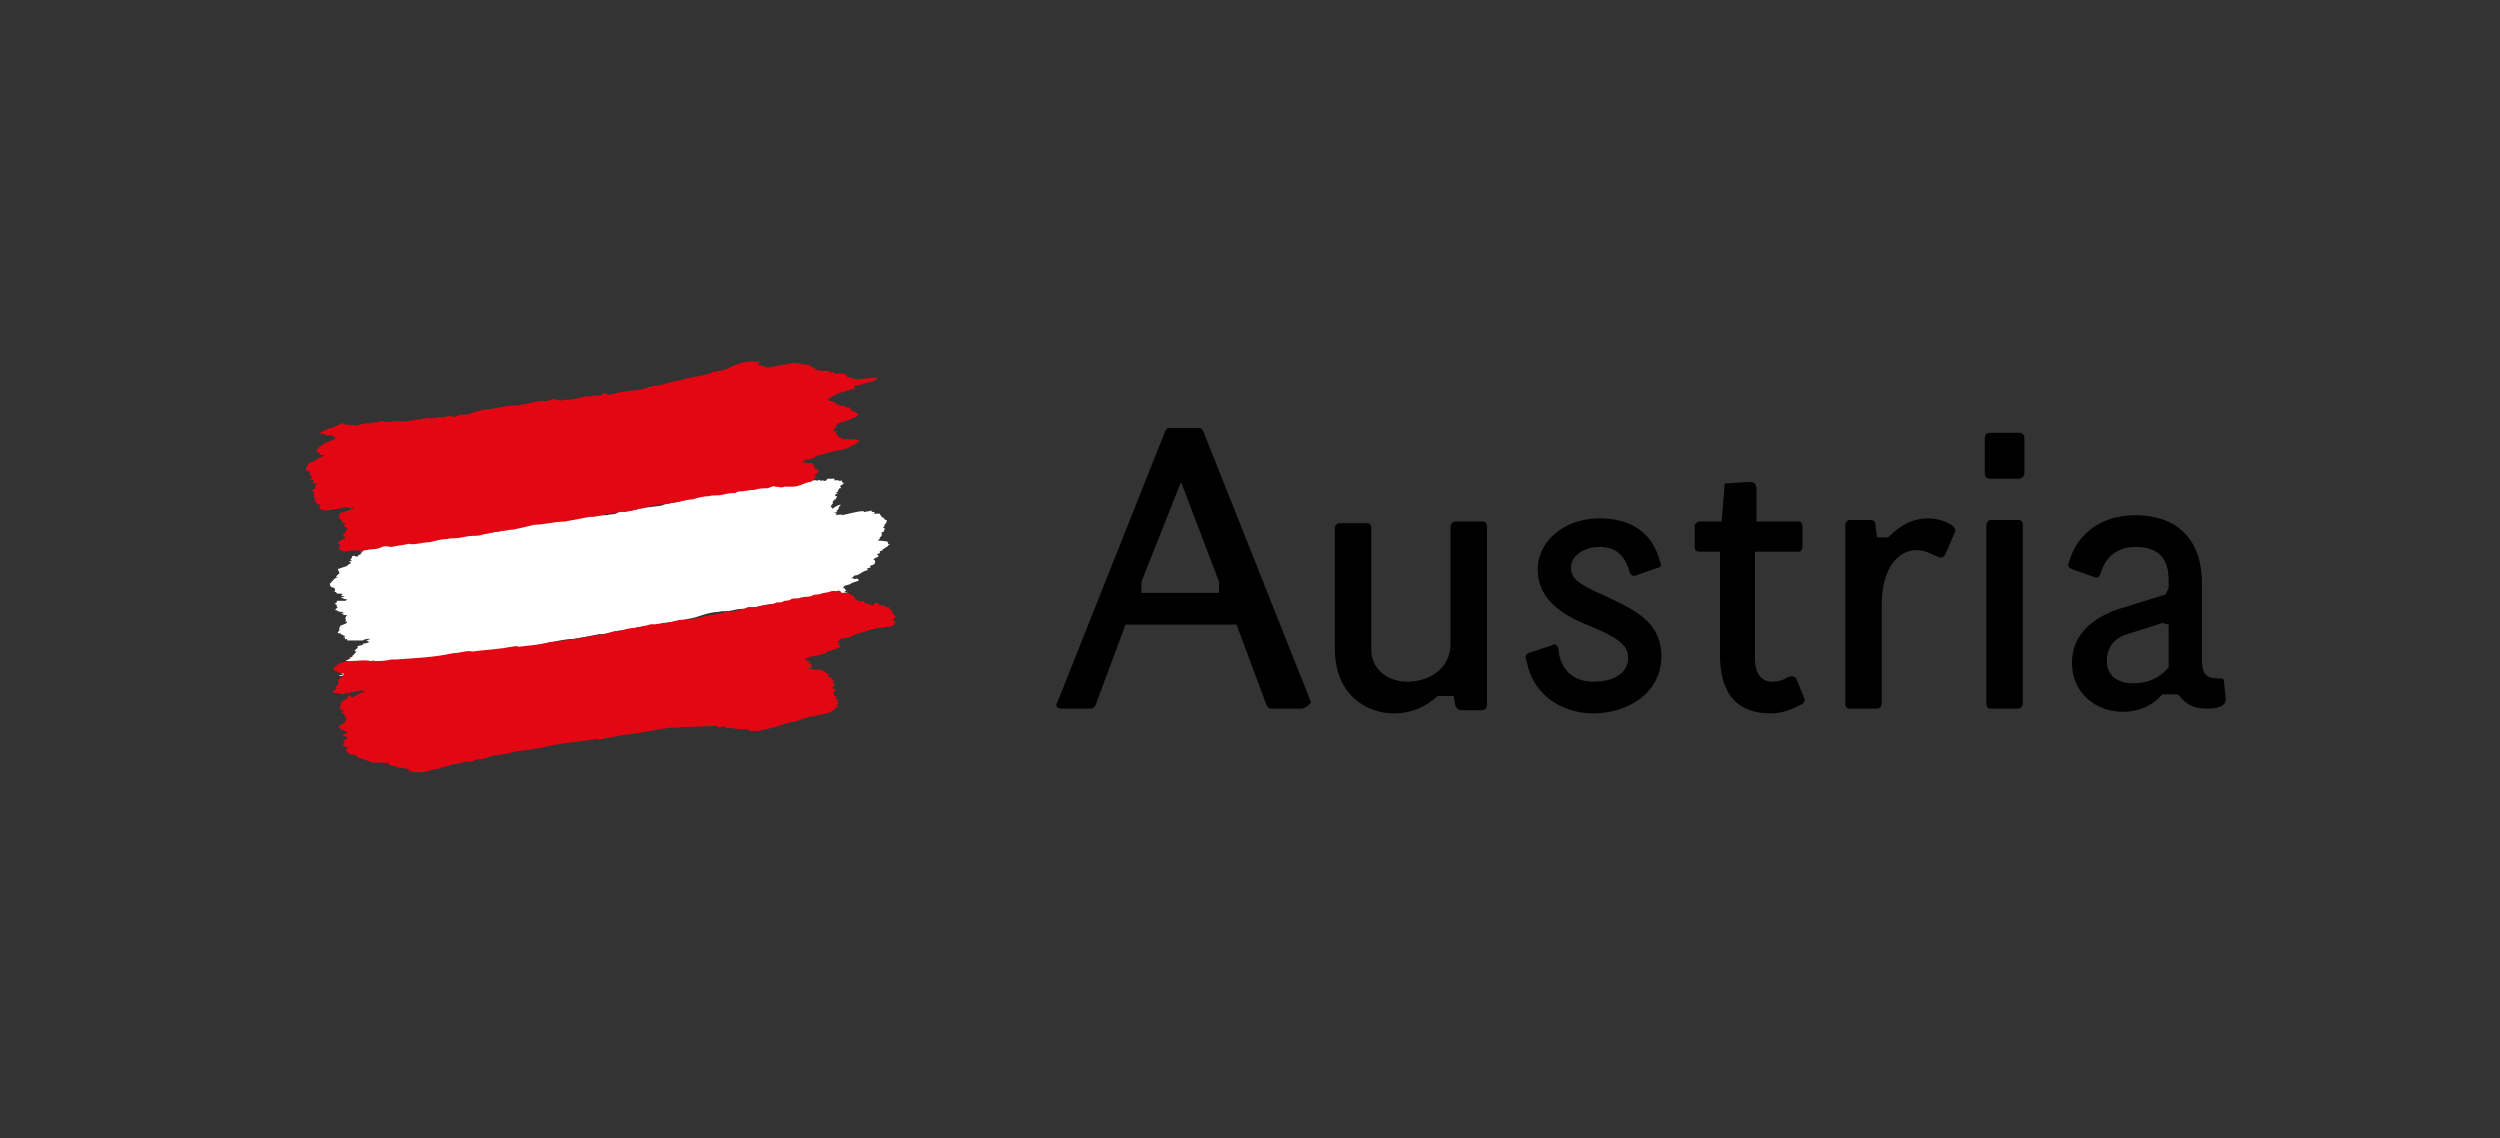 <?xml version="1.0" encoding="utf-8"?>
<!-- Generator: Adobe Illustrator 25.1.0, SVG Export Plug-In . SVG Version: 6.00 Build 0)  -->
<svg version="1.1" id="logo" xmlns="http://www.w3.org/2000/svg" xmlns:xlink="http://www.w3.org/1999/xlink" x="0px" y="0px"
	 viewBox="0 0 157.7 71.8" style="enable-background:new 0 0 157.7 71.8;" xml:space="preserve">
<rect x="0" y="0" width="157.7" height="71.8" fill="#333333" stroke="none"/>
<style type="text/css">
	.st0{fill:#FFFFFF;}
	.st1{fill:#E30613;}
</style>
<g>
	<g>
		<path class="st0" d="M53,31.9C53.1,31.9,53,31.9,53,31.9c-0.1,0.1-0.1,0.1-0.1,0.2l-0.1,0.1c-0.2,0.1,0.1,0,0,0.1
			c-0.5,0.1,0.2,0-0.1,0.2c0,0,0.5-0.1,0.4,0c0.1,0,1.5-0.4,1.4-0.2c0.5-0.1,0.1,0,0.5-0.1c-0.1,0.1,0.1,0.1,0.2,0.1l-0.1,0
			c0.2,0-0.1,0.1,0.1,0.1c0,0,0.2,0,0.3,0c0,0.1,0.1,0.1,0.1,0.2c0.1,0,0.1,0.1,0.2,0.1c-0.1,0.1,0.2,0.1,0.1,0.1c0.1,0,0,0.1,0,0.2
			c-0.2,0.1,0,0.1-0.2,0.3c-0.1,0,0.2,0,0.1,0.1c0,0-0.1,0.1,0,0.1c0,0-0.2,0.1-0.2,0.1c0,0,0.1,0.2-0.1,0.3c0,0,0,0.2-0.2,0.2
			c-0.1,0,0.7,0,0.7,0.1c0.1,0-0.1,0.2,0.1,0.1c0,0.1,0.1,0-0.1,0.1c0.2,0-0.5,0.3-0.3,0.3c0,0-0.3,0.1-0.2,0.1c0,0,0,0.1,0,0.1
			c-0.1,0-0.3,0.1-0.1,0.1c0,0.1,0,0.1,0,0.1c0.1,0-0.3,0.1-0.3,0.2c0.1,0,0.1,0.1,0.1,0.2c-0.1,0.2-0.2,0.1-0.3,0.2
			c-0.1,0.1,0.1,0,0,0.1c-0.5,0.1,0.1,0.1-0.3,0.2c-0.3,0.1-0.4,0.3-0.7,0.3c-0.1,0.1-0.1,0.1-0.2,0.2c0.3-0.1,0,0.1,0.3,0
			c0.3,0,0,0.1,0.2,0.1l0,0c0.1,0-0.6,0.2-0.5,0.2c0,0,0.1,0,0,0c-0.1,0.1-0.4,0.1-0.5,0.2c0.2-0.1-0.1,0.1,0,0.1
			c0.1,0,0.1,0,0.1,0.1l0,0l0.1,0l-0.1,0.1c0,0,0.2,0,0.1,0c-0.2,0-0.1,0.1-0.2,0.1c0,0,0.2-0.1,0.2,0l0.1-0.1c0,0,0,0,0,0
			c-0.2,0.1-0.1,0.1-0.2,0.2c-0.2,0.1-1.9,0.2-2.1,0.3C50.9,38,50.7,38,50.4,38c-0.1,0-0.2,0-0.3,0c-0.3,0.1-0.3,0-0.6,0
			c-0.1-0.1-0.4,0.1-0.5,0.1c-0.3,0-0.5,0-0.8,0.1c-0.3,0-0.7,0.2-0.9,0.1c-0.1,0-0.2,0-0.3,0.1c-0.2,0-0.4,0-0.8,0.1
			c-0.4,0.1-0.5,0-0.9,0.1c-0.3,0-0.7,0.1-1,0.2C44,38.9,43.7,39,43.6,39c-0.4,0.1-0.6,0.1-1,0.2c-0.5,0.1-1,0.1-1.6,0.3
			c0,0,0-0.1-0.1,0c-0.2,0.1-0.2,0-0.4,0.1c-0.2,0-0.6,0.1-0.8,0.1c-0.4,0.1-0.6,0-1.1,0.2c-0.2,0-0.4,0.1-0.6,0.1l-0.2,0l0,0
			c-0.5,0.1-1,0.2-1.6,0.3c-0.6,0-1.3,0.2-1.9,0.3c-0.4,0.1-0.8,0.2-1.3,0.3c-0.2,0-0.6,0.1-0.8,0.1c-0.2,0.1-0.3,0-0.5,0.1
			c-0.2,0-0.4,0.1-0.6,0.1c-0.2,0.1-0.5,0.1-0.7,0.1c-0.3,0-0.6,0.1-0.7,0.1c-0.4,0.1-0.5,0-0.9,0.1c-0.3,0-0.7,0.1-1.1,0.2
			c-0.4,0-1,0.2-1.3,0.2c-0.4,0.1-1.6,0.1-1.9,0.2c-0.2,0-1.2,0.1-1.6,0.2c-0.4,0.2-0.4,0.1-0.7,0.2c-0.2,0-0.5,0.1-0.5,0.1
			c-0.1,0-0.3,0.1-0.3,0c-0.2,0,0.3,0,0.3-0.1c-0.2,0.1-0.1-0.1-0.2-0.1c-0.2,0,0.1-0.1,0-0.1l0.1-0.1c-0.1,0,0.4,0,0.2,0.1
			c-0.1,0,0.3-0.1,0.2-0.1l-0.6,0.1c0.1,0,0.2-0.2,0.3-0.2c0.1,0,0.1-0.1,0.1-0.2c0.1-0.1,0.3-0.1,0.3-0.1c0,0,0,0,0-0.1
			c0,0-0.1,0-0.1,0s0,0,0,0c-0.1,0-0.2,0-0.2,0c0.1-0.1,0.5-0.2,0.2-0.2c0,0,0.4-0.1,0.2-0.1l0.3-0.3c-0.4,0,0.3-0.3,0-0.3
			c0,0,0.2-0.1,0.3-0.1c0.1,0,0.1-0.1,0.1-0.1c0.2,0,0.4-0.1,0.4-0.1l-0.2-0.1c0.1,0,0.2-0.1,0.3-0.1c0,0,0,0-0.1,0
			c-0.1,0-0.3,0-0.4,0.1c0,0-0.2,0-0.4,0c-0.2,0-0.1,0-0.3,0c-0.2,0-0.3,0-0.3,0c0-0.1,0,0,0-0.1c-0.3,0.1,0-0.1-0.2-0.1
			c-0.2,0,0.3-0.1,0-0.1c0,0-0.2-0.1-0.2-0.1c0-0.1-0.2,0-0.2-0.1c0.1-0.1,0.1-0.2,0.2-0.2c-0.3,0.1,0.1-0.3-0.1-0.2
			c0,0,0.5-0.2,0.5-0.2c-0.3,0.1,0.2-0.1-0.1-0.1c-0.1,0,0.1-0.1,0-0.1c0.1-0.1-0.1,0,0-0.1c0-0.1,0-0.1,0.1-0.2l-0.2,0l-0.1,0
			c0.2-0.1,0-0.1-0.1-0.1l0.2-0.1c-0.1,0-0.5,0-0.4-0.1c-0.2,0-0.2,0,0-0.2c-0.1,0,0-0.2-0.2-0.2c0,0,0.3-0.2,0.1-0.2c0,0,0,0,0.1,0
			c0,0,0,0,0,0c0.1,0,0.2,0,0.2,0c0,0,0.1,0,0.1,0s0.1,0,0.2,0c0,0,0.1-0.1,0.1-0.1l-0.1,0l-0.3-0.1c0,0,0.4-0.1,0.1-0.1l-0.1,0
			l0.1-0.1c0-0.1-0.3,0-0.4-0.1c0.1-0.1-0.1,0-0.1-0.1l0,0c0.1-0.1,0-0.1,0-0.1c0.2-0.1-0.4-0.2-0.2-0.2c-0.1,0-0.1-0.2-0.1-0.2
			c0.1,0,0.1-0.1,0.1-0.1c0.1-0.1,0.1,0,0.1-0.1c0.1-0.1,0.1-0.1,0.3-0.2c-0.3,0,0.2-0.2,0.1-0.3l-0.1-0.2l0.6-0.2
			c0.1-0.2,0.4-0.1,0.1-0.3l0.2,0l-0.1-0.1c0.1-0.1,0.1-0.1,0.1-0.2c0,0,0.2-0.1,0.2,0c0,0,0.1,0,0.1,0c0,0,0.1,0,0.1,0
			c0,0,0-0.1,0-0.1c0,0,0.1,0,0.1,0c0,0,0.1,0,0.1,0c-0.1,0-0.1-0.1,0-0.1c0.1-0.1-0.2-0.1,0-0.1c0.1,0.1-0.1-0.1,0.8-0.4
			c0.3-0.1,0.4,0,0.6-0.2c0.4-0.1,0.4,0.1,0.7,0c0,0,0.1,0,0,0l-0.1,0c0.2,0,1.5-0.4,1.5-0.3c0.1,0,0.1,0,0.2,0
			c0.5-0.1,0.9-0.1,1.3-0.2c0.1,0,0.3-0.1,0.3,0c0.3,0,0.5-0.1,0.8-0.1c0,0.1,0.7-0.2,0.6,0c0.1,0,0.3,0,0.4-0.1l0,0
			c0.3-0.1,0.5,0,0.8-0.1c0.1-0.1,0.2-0.1,0.2-0.1c0.4-0.2,0.7-0.2,1.1-0.2c0.6-0.1,1.3-0.3,1.7-0.2c0.2-0.1,0.3-0.1,0.4-0.1
			c0.4-0.1,0.8-0.2,1.1-0.2c0,0,0.1,0,0.2,0c0,0,0.1,0,0.1,0c0.1,0,0.2-0.1,0.3-0.1c0.4-0.1,0.4,0.2,0.8,0c0.2,0.1,0.9,0.1,1.4,0
			c0.1,0,0.2,0,0.3,0c0.3-0.1,0.5,0,0.7-0.2c0,0,0,0,0.1-0.1c0,0,0.2,0,0.2,0.1c0.2,0,0.6-0.1,0.6-0.1c0.6-0.2,1.2-0.2,1.8-0.3
			c0.1,0,0.2-0.1,0.3-0.1c0.5-0.1,0.8-0.1,1.3-0.3c0.2,0,0.4-0.2,0.6-0.1c0.5-0.2,1.1-0.3,1.6-0.4l0,0c0.1,0,0.2,0,0.3-0.1
			c0,0,0,0,0,0c0.3-0.1,0.6-0.1,0.9-0.3c0.4-0.2,1-0.5,1.6-0.6c0,0,0.1,0,0.2,0c0,0.1,0.4-0.1,0.3,0.1l-0.1,0.1
			c0.1,0.1,0.3,0,0.3,0.1c0.1,0,0.3,0,0.2,0.1c0.2,0,0.5-0.1,0.7-0.1c0.1-0.1,0.6,0,0.7-0.1c0.3,0,0,0.1,0.2,0.1
			c0.3-0.1,0.1,0.1,0.3,0.1c0.1,0,0.1-0.1,0.2-0.1c0,0,0,0,0.1,0c0,0,0.2,0,0.1,0c0,0.1,0.2-0.1,0.2,0c0.2,0-0.1,0.1,0.2,0
			c0.2,0.1,0.2,0,0.3-0.1c0,0,0.1,0,0.1,0c0,0,0.1,0,0.1,0c0,0,0,0,0.1,0c0,0,0.1,0,0.1,0c0.1,0,0,0.1,0,0.1c0,0,0.1,0,0.2,0
			c0,0,0,0,0,0c0,0,0.1,0,0.1,0c0,0,0,0.1,0.1,0c0,0-0.1,0.1,0.1,0c0,0,0,0.1,0,0.1c0,0,0.2,0.1,0.1,0.1c0,0-0.1,0.1-0.1,0.1
			c0,0-0.1,0-0.1,0.1c0,0,0.1,0.1,0,0.1c-0.1,0-0.1,0.1-0.1,0.1l-0.1,0.1l0.1,0l-0.2,0.1l0.1,0l0.1,0c-0.1,0-0.4,0.2-0.1,0.2l0,0
			c0,0-0.1,0.2-0.1,0.2c-0.1,0-0.2,0.2-0.2,0.2c0.2,0-0.3,0.3,0,0.3l-0.1,0c0.1,0,0.1,0.1,0.1,0.1C52.9,31.8,53.1,31.8,53,31.9"/>
		<path class="st1" d="M56.5,39.2L56.5,39.2c-0.1,0.1,0,0.1-0.1,0.2c-0.2,0.2-0.5,0.1-0.9,0.2c-0.2,0-0.3,0.1-0.6,0.1
			c0,0.1-0.4,0.1-0.5,0.2c-0.2,0-0.4,0.1-0.6,0.2c-0.3,0.2-0.7,0.1-0.9,0.3l0.1,0l-0.2,0.1c0.1,0,0.1,0.1,0.2,0.1
			c-0.1,0-0.1,0.1-0.2,0.1c0.2,0,0.2,0,0.2,0.1c-0.1,0.1-0.5,0.2-0.8,0.3c-0.1,0-0.1,0.1-0.1,0.1c-0.2,0-0.2,0.1-0.4,0.1
			c-0.3,0.1-0.8,0.1-0.9,0.3c0,0,0,0.1,0.1,0l0,0c0.2,0-0.2,0.1,0,0.1c0.1,0,0.4,0,0.1,0.1c0,0,0.1,0,0,0.1c0.2-0.1,0.2,0,0.2,0
			c0,0.1,0,0.1,0,0.2c-0.1,0.1-0.2,0-0.2,0.1l0.1,0l0,0c0.3,0,0.3,0.1,0.6,0c-0.2,0.1,0.1,0,0.2,0.1c0,0.1,0.2,0,0.1,0.1
			c0.2,0,0.1,0.1,0.2,0.1c0.3,0-0.1,0.1,0,0.1c0,0,0,0.1,0.1,0.1l0.1,0l0,0l0.1,0c-0.1,0-0.1,0.1-0.1,0.1c0,0,0,0,0,0
			c0,0,0.2,0,0.1,0.1c0.2,0,0,0.1,0.1,0.1l-0.1,0.1l0.3,0c-0.4,0.1,0,0.1-0.2,0.2c-0.1,0-0.1,0-0.1,0.1c0,0,0.1,0,0,0l0,0
			c0.1,0,0,0.1,0.2,0c-0.3,0.1,0.3,0.1-0.1,0.2c-0.1,0,0,0,0,0.1c0.1,0,0.1,0,0,0l0,0c0,0.1-0.1,0.2,0.1,0.2c0.1,0,0.1,0,0,0.1
			c-0.2,0.1,0.2,0,0,0.1c0,0,0.2,0,0.2,0c-0.1,0.1-0.1,0.1-0.1,0.2c0.4,0-0.3,0.2,0.1,0.2c0,0-0.2,0.1-0.2,0.1c0.1,0,0.3-0.1,0.2,0
			c-0.1,0-0.2,0.1-0.3,0.1c0.2,0-0.1,0.1,0,0.1c-0.3,0.1-0.2,0.2-0.5,0.2c-0.3,0.1-0.6,0.1-0.8,0.2c-0.1,0-0.2,0-0.2,0
			c-0.3,0.1-0.6,0.2-0.9,0.3c-0.3,0-0.8,0.2-1.1,0.3c-0.2,0-0.2,0.1-0.4,0.1c-0.3,0.1-0.5,0.1-0.8,0.2l-0.5,0v0
			c-0.1,0-0.2,0-0.2-0.1c-0.2,0-0.3,0-0.4,0l0,0c-0.3,0-0.6-0.1-1-0.1c0,0-0.1,0-0.1-0.1c-0.5,0.2-0.4-0.1-0.8,0c-0.1,0-0.2,0-0.3,0
			c-0.1,0-0.4,0.1-0.5,0c-0.5,0.1-0.7,0-1.4,0.1c-0.1,0-0.4,0-0.5,0c-0.4,0.1-0.7,0.1-1.1,0.2c0,0,0,0-0.1,0
			c-0.4,0.1-0.6,0.1-1.1,0.2c-0.3,0-0.9,0.1-1.3,0.2c-0.2,0-0.8,0.2-1,0.1c-1,0.2-1.7,0.2-2.7,0.4c-0.8,0.2-1.6,0.3-2.4,0.4
			c-0.3,0.1-0.7,0.2-1,0.2c-0.2,0.1-0.3,0-0.5,0.1c-0.3,0.1-0.6,0.2-0.9,0.2c-0.1,0-0.1,0-0.2,0.1c-0.1,0-0.3,0.1-0.4,0
			c-0.3,0.1-0.7,0.2-0.9,0.2c-0.3,0.1-0.7,0.2-1,0.3c-0.4,0-0.9,0.3-1.2,0.2c-0.1,0-0.6,0-0.5-0.1c-0.3,0,0-0.1-0.1-0.1
			c-0.3,0-0.4-0.1-0.8-0.1c0-0.1-0.2-0.1-0.2-0.1c-0.2,0-0.2-0.1-0.3-0.1c0.2-0.2-0.3,0-0.3-0.1l0.1,0c-0.1,0-0.4,0-0.6,0
			c0,0,0,0,0,0c-0.1,0-0.4,0-0.4-0.1c-0.2,0-0.2-0.1-0.4-0.1c0,0-0.1-0.1-0.3-0.1c-0.1-0.1-0.1-0.2-0.4-0.2c-0.2,0-0.3-0.2-0.4-0.3
			l0,0c0.1-0.1,0.1-0.1,0.2-0.2l-0.2,0l0,0l-0.1,0c0,0,0.1,0,0-0.1c-0.1,0-0.1,0-0.1,0c0.1-0.1-0.1,0,0.1-0.1
			c-0.2,0,0.2-0.1,0.1-0.1c-0.2,0-0.1,0-0.1-0.1c0.3-0.1,0.1-0.2,0.2-0.2c0.1-0.1-0.2,0-0.3-0.1l0.3-0.2c0-0.1-0.2-0.1-0.4-0.2l0,0
			c-0.1,0,0-0.1-0.1-0.1l0.1,0c-0.1,0-0.2,0-0.1-0.1c0.1-0.1,0.3-0.1,0.3-0.2c0.2-0.1,0-0.1,0.1-0.1c-0.1,0,0.2-0.2,0-0.1l0.1-0.1
			l-0.1,0c0.2-0.1-0.2,0,0-0.1c-0.2,0,0.2-0.1-0.1-0.1c0.1-0.1-0.2,0,0-0.1c-0.4,0,0.2-0.2-0.1-0.2c0.1-0.1-0.2,0-0.2,0l0,0
			c0.1,0,0.1-0.1,0.1-0.1c0,0,0-0.1-0.1,0l0-0.1c0.1,0,0.1,0,0.1-0.1c0,0-0.1,0-0.1,0c0.2-0.1,0-0.1,0.2-0.2
			c-0.2-0.1,0.5-0.2,0.3-0.3c0.1-0.1,0.1-0.2,0-0.2l0,0c0.2-0.2-0.5-0.1-0.4-0.3c-0.2,0,0.2-0.1-0.1-0.1L22.2,44l0.8-0.4
			c0-0.1-0.4,0-0.5,0c-0.5,0.1-1,0.3-1.2,0.1c-0.2,0-0.2,0-0.3,0l0-0.1c0,0,0,0,0,0c0.1-0.1,0.3-0.1,0.2-0.2l-0.1,0
			c0.2-0.1,0.1-0.2,0.3-0.3l-0.1,0c0.2-0.1,0-0.1,0-0.2c0.2-0.1,0.2-0.2,0.4-0.3l-0.1,0l0.1,0l-0.1,0c0,0,0.1,0,0.1-0.1
			c-0.2,0,0-0.1-0.3,0l0.1-0.1c0,0,0,0,0,0l0.1,0c-0.1,0-0.2,0-0.1,0c-0.4,0.1-0.1-0.1-0.4-0.1c0-0.1-0.2-0.1,0-0.2
			c-0.1,0,0.2-0.1,0.2-0.2c0.2-0.1,0.5-0.2,0.8-0.2c0.4,0,0.9-0.1,1.3,0c0.1,0,0.3-0.1,0.2,0c0.3,0,0.7,0,1.1-0.1c0.1,0,0.1,0,0.3,0
			c1.2-0.1,2.2-0.1,3.6-0.4c0.4,0,0.9-0.2,1.2-0.1c0.7-0.1,1.1-0.1,1.8-0.2c0.2,0,0.5-0.1,0.7-0.1c0,0,0.3-0.1,0.4,0
			c0.7-0.1,1.3-0.1,2-0.3c1.1-0.1,2.2-0.3,3.4-0.5c0.1,0,0.3-0.1,0.4-0.1c0.2-0.1,0.5-0.1,0.6-0.1c0.3-0.1,0.7-0.2,1-0.2
			c0.1-0.1,0.2,0,0.4-0.1c0.3,0,0.6-0.2,0.8-0.1c0.2-0.1,0.3,0,0.5-0.1c0.3,0,0.7-0.1,1.1-0.2c0.1,0,0.2,0,0.3,0
			c0.5,0,1.1-0.2,1.6-0.3c0.2,0,0.4-0.1,0.7-0.1l0.2-0.1c0.1,0,0.3,0,0.4,0l0.5-0.1c0.2-0.1,0.5-0.1,0.7-0.2c0.1,0,0.2,0,0.3,0
			c0.2,0,0.4-0.1,0.5-0.1c0.3-0.1,0.5,0,0.9-0.2c0.1,0,0.2,0,0.3,0c0.1,0,0.1-0.1,0.2-0.1c0,0,0.3,0,0.4-0.1c0.2-0.1,0.4,0,0.6-0.1
			c0.4-0.1,0.3,0,0.7-0.1c0.1-0.1,0.3-0.1,0.4-0.1c0.1,0,0.3-0.1,0.4-0.1c0.2,0,0.6-0.2,0.7-0.1c0.3-0.1,0.3,0,0.4,0.1
			c0.1,0,0.2,0,0.4,0c0.1,0,0.1,0.1,0.2,0.1c-0.1,0.1,0.1,0,0.1,0.1l0.1,0c-0.1,0,0,0.1,0,0.1l0,0c-0.1,0.1,0.2,0,0.2,0l-0.2,0.1
			c0.2,0,0.1,0.1,0.3,0.1l-0.1,0c0,0,0.1,0,0.1,0l0,0c-0.1,0.1,0.4-0.1,0.3,0.1l0.1,0c-0.2,0.1,0.1,0,0.1,0.1c0.2,0,0.2,0.1,0.4,0.1
			C55,38,55.5,38,55.4,38.1c0,0,0.2,0,0,0.1l0.3,0l-0.1,0c0,0,0.1,0,0.1,0l0.1,0c0,0.1,0.1,0.1,0.2,0.1l0.1,0c0.1,0-0.2,0.1,0.1,0.1
			c-0.2,0.1,0.1,0,0,0.1l0,0l0,0l0,0c0.3,0-0.3,0.2,0.1,0.1c0.1,0.1,0,0.2,0.1,0.2c-0.1,0.1,0.3,0,0.1,0.1c0,0-0.2,0.1,0,0.1
			c-0.4,0.1,0,0.1-0.2,0.2C56.4,39.1,56.4,39.2,56.5,39.2C56.5,39.2,56.5,39.2,56.5,39.2"/>
		<path class="st1" d="M55.3,23.9c0.1,0-0.2,0.1-0.3,0.2c-0.3,0-0.5,0.1-0.8,0.2c-0.1,0-0.3,0-0.3,0.1l0,0.1
			c-0.2,0.1-0.4,0.1-0.6,0.2c-0.5,0.1-0.8,0.3-1.1,0.5c0,0,0.1,0,0.1,0.1c0.1,0,0.4,0,0.2,0.1c0.5-0.1,0,0.2,0.4,0.1
			c-0.1,0.1,0.3,0.1,0.4,0.1l-0.1,0c0.2,0,0,0.1,0.3,0.1c0,0,0.1,0,0.1,0c0,0.1,0.1,0.1,0.1,0.2c0.1,0,0.2,0.1,0.3,0.1
			c-0.1,0.1,0.2,0,0.1,0.1c0.1,0,0,0.1-0.1,0.2c-0.2,0.1-0.5,0.2-0.8,0.3c-0.1,0-0.2,0.1-0.3,0.1c0,0-0.2,0.1-0.1,0.2
			c0,0-0.1,0-0.1,0c0,0.1,0,0.1-0.1,0.2c-0.1,0,0,0.1,0,0.1c0.1,0,0.1,0,0.2,0c0,0.1,0.1,0-0.1,0.1c0.2,0-0.1,0.1,0.1,0.1
			c0,0,0,0.1,0.1,0.1c0,0.1,0,0.1,0.2,0.1c0,0.1,0.1,0.1,0.1,0.1c0.2,0,0.4,0,0.5,0c0.1,0,0.4,0,0.5,0.1c-0.1,0.2-0.5,0.3-0.8,0.5
			c-0.1,0-0.4,0.1-0.5,0.1c-0.5,0.1-0.8,0.2-1.2,0.3c-0.3,0.1-0.5,0.3-0.9,0.3c-0.1,0.1-0.1,0.1-0.2,0.2c0.3-0.1,0.2,0.1,0.5,0
			c0.3,0,0,0.1,0.2,0.1l0,0c0.1,0,0,0.1,0.1,0.1c0,0,0.1,0,0,0c-0.2,0.1,0,0-0.1,0.1c0.2-0.1,0,0.1,0.2,0.1c0.1,0,0.1,0,0.1,0.1l0,0
			l0.1,0L51.4,30c0,0,0.2,0,0.1,0c-0.2,0-0.1,0.1-0.2,0.1c0,0,0.2-0.1,0.2,0l0,0c0,0,0,0,0,0c-0.2,0.1-0.1,0.1-0.2,0.2
			c-0.2,0.1-0.6,0.2-0.8,0.3c-0.3,0.1-0.4,0.1-0.7,0.1c-0.1,0-0.2,0-0.3,0c-0.3,0.1-0.3,0-0.6,0c-0.1-0.1-0.4,0.1-0.5,0.1
			c-0.3,0-0.5,0-0.8,0.1c-0.3,0-0.7,0.1-0.9,0.1c-0.1,0-0.2,0-0.3,0.1c-0.2,0-0.4,0-0.8,0.1c-0.4,0.1-0.5,0-0.9,0.1
			c-0.3,0-0.7,0.1-1,0.2c-0.3,0-0.5,0.1-0.7,0.1c-0.4,0.1-0.6,0.1-1,0.2c-0.5,0-1,0.1-1.6,0.3c0,0,0-0.1-0.1,0
			c-0.2,0.1-0.2,0-0.4,0.1c-0.2,0-0.6,0.1-0.8,0.1c-0.4,0.1-0.6,0-1.1,0.2c-0.2,0-0.4,0.1-0.6,0.1l-0.2,0l0,0
			c-0.5,0.1-1,0.2-1.6,0.3c-0.6,0-1.3,0.2-1.9,0.2c-0.4,0.1-0.8,0.2-1.3,0.3c-0.2,0-0.6,0.1-0.8,0.1c-0.2,0.1-0.3,0-0.5,0.1
			c-0.2,0-0.4,0.1-0.6,0.1c-0.2,0.1-0.5,0.1-0.7,0.1c-0.3,0-0.6,0.1-0.7,0.1c-0.4,0.1-0.5,0-0.9,0.1c-0.3,0-0.7,0.1-1.1,0.2
			c-0.4,0-1,0.2-1.3,0.1c-0.4,0.1-0.7,0.1-1.1,0.2c-0.2,0-0.3-0.1-0.6,0c-0.4,0.2-0.6,0.1-1,0.2c-0.2,0-0.5,0.1-0.5,0
			c-0.1,0-0.3,0.1-0.3,0c-0.2,0-0.6,0.2-0.7,0c-0.2,0.1-0.1-0.1-0.2-0.1c-0.2,0,0.1-0.1,0-0.1l0.1-0.1c-0.1,0,0-0.1-0.1,0
			c-0.1,0,0.1,0,0-0.1l-0.1,0c0.1,0,0,0,0,0c0-0.1,0.2-0.2,0.2-0.2c0.1-0.1,0.3-0.1,0.3-0.2c0-0.1-0.3,0-0.1-0.2
			c-0.2,0,0.3-0.2,0.1-0.2c0.1-0.1,0.2-0.2-0.1-0.3c0,0,0.1-0.1,0-0.1l0.1-0.1c-0.4,0-0.1-0.2-0.4-0.3c0,0-0.1-0.1,0.1-0.2l-0.2,0
			c0.1,0,0.2-0.1,0.1-0.1c0.2-0.1,0.6-0.2,0.6-0.2c0-0.1,0.4-0.1,0.3-0.2c-0.3,0.1-0.3,0-0.5,0c-0.4,0.1-0.7,0.1-1.2,0.2
			c-0.3,0-0.4-0.1-0.5-0.2c0.1-0.1,0.1-0.1,0.1-0.2c-0.3,0.1-0.1-0.1-0.3-0.1c0,0,0.1-0.1,0.1-0.1c-0.4,0.1,0.1-0.2-0.2-0.2
			c-0.1,0,0.1-0.1,0-0.1c0.1-0.1-0.1-0.1,0-0.2c0-0.1-0.1-0.1-0.1-0.2l0.2-0.1l-0.1,0c0.2-0.1,0-0.1,0-0.1l0.2-0.1
			c-0.1,0-0.1,0,0-0.1c-0.2,0-0.4,0-0.2-0.1c-0.1,0,0.1-0.2-0.2-0.1c-0.2,0,0.3-0.2,0-0.2c0.1-0.1,0.1-0.1,0-0.1c0,0,0,0,0,0l0,0
			l-0.1,0l0.1-0.1l-0.1,0l0.1-0.1c-0.2,0,0-0.1-0.2-0.1l0,0l-0.1,0c0-0.1,0.1-0.1,0-0.2c0.1-0.1,0-0.1,0.2-0.1l-0.1,0
			c0.1-0.1,0-0.1,0-0.1c0.2-0.1,0.3-0.2,0.6-0.3c-0.1-0.1,0.3-0.1,0.3-0.2c0.1,0,0.2-0.1,0.1-0.1c-0.1,0-0.2,0-0.2,0
			c0.1-0.1-0.2-0.1-0.1-0.2c-0.3,0,0-0.2,0-0.3l0.2-0.1l0,0c0.1-0.2,1.1-0.4,0.8-0.5l0,0l0,0c0.1-0.1-0.1,0-0.1-0.1
			c-0.1,0-0.1-0.1-0.3,0c0,0-0.1,0-0.1,0c0.1-0.1-0.1-0.1-0.2-0.1c0,0,0-0.1-0.2,0c0,0,0,0,0,0c0,0,0,0,0.1,0
			c-0.1,0-0.1-0.1-0.1-0.1c0.2-0.1,0.4-0.2,0.6-0.3c0.1,0.1,0.4-0.2,0.6-0.2c0,0,0.1-0.1,0.2-0.1c0.1,0,0.1,0.1,0.2,0.1
			c0.3-0.1,0.1,0.1,0.4,0c0.2,0,0.2,0.1,0.5,0c0.2-0.1,0.4-0.1,0.6-0.1c0.3-0.1,0.4,0,0.6-0.1c0.4-0.1,0.3,0.1,0.7,0c0,0,0.1,0,0,0
			l0,0c0.2,0,0.6-0.1,0.7,0c0.1,0,0.1,0,0.2,0c0.5-0.1,0.9-0.1,1.3-0.2c0.1,0,0.3-0.1,0.3,0c0.3,0,0.5-0.1,0.8-0.1
			c0,0.1,0.7-0.2,0.6,0c0.1,0,0.3,0,0.4-0.1l0,0c0.3-0.1,0.5,0,0.8-0.1c0.1-0.1,0.2-0.1,0.2-0.1c0.4-0.1,0.7-0.2,1.1-0.2
			c0.6-0.1,1.3-0.3,1.7-0.2c0.2-0.1,0.3-0.1,0.4-0.1c0.4-0.1,0.8-0.2,1.1-0.2c0,0,0.1,0,0.2,0c0,0,0.1,0,0.1,0
			c0.1,0,0.2-0.1,0.3-0.1c0.4-0.1,0.4,0.2,0.8,0c0.2,0.1,0.9-0.1,1.4-0.2c0.1,0,0.2,0,0.3,0c0.3-0.1,0.5,0,0.7-0.1
			c0,0,0-0.1,0.1-0.1c0,0,0.2,0,0.2,0.1c0.2,0,0.6-0.1,0.6-0.1c0.6-0.2,1.2-0.1,1.8-0.3c0.1,0,0.2-0.1,0.3-0.1
			c0.5-0.1,0.8-0.1,1.3-0.3c0.2,0,0.4-0.1,0.6-0.1c0.5-0.2,1.1-0.2,1.7-0.4l0,0c0.1,0,0.2,0,0.3-0.1c0,0,0,0,0,0
			c0.3-0.1,0.6-0.1,0.9-0.2c0.4-0.2,1-0.5,1.6-0.5c0,0,0.1,0,0.2,0c0,0.1,0.4-0.1,0.3,0.1l-0.1,0.1c0.1,0.1,0.3,0,0.3,0.1
			c0.1,0,0.2,0,0.2,0.1c0.2,0,0.5-0.1,0.7-0.1c0.1-0.1,0.3,0,0.4-0.1c0.3,0,0.5-0.1,0.6-0.1c0.3-0.1,0,0.1,0.3,0
			c0.1,0,0.3,0.1,0.5,0.1c-0.1,0,0.1,0,0.2,0c0,0,0.1,0.1,0.1,0.1c0.3,0,0,0.2,0.3,0.1c-0.2,0.1,0.2,0,0,0.1
			c0.2,0.1,0.5,0.1,0.9,0.1c-0.1,0.1,0.1,0,0,0.1c0.1,0,0.4-0.1,0.3,0.1c0.3-0.1,0.6,0,0.7,0l-0.1,0l0.2,0l-0.1,0.1l0.1,0l-0.1,0
			c0.3-0.1,0,0.1,0.2,0.1l0,0c0.1,0,0,0.1,0.1,0c0.1,0,0.2,0,0.1,0.1c0.3-0.1,0.2,0.1,0.6,0l-0.1,0c0.1,0,0.2,0,0.2,0
			C55.3,23.8,55.4,23.8,55.3,23.9"/>
	</g>
	<g>
		<path d="M82.1,44.7h-1.9c-0.2,0-0.2-0.1-0.3-0.2l-1.9-5.1h-7l-1.9,5.1c-0.1,0.1-0.1,0.2-0.3,0.2h-1.9c-0.1,0-0.4-0.1-0.2-0.4
			l6.8-17.1c0.1-0.2,0.2-0.2,0.3-0.2h1.8c0.1,0,0.2,0,0.3,0.2l6.8,17.1C82.5,44.6,82.2,44.7,82.1,44.7z M72,36.7l0,0.7h4.9v-0.7
			l-2.4-6.3L72,36.7z"/>
		<path d="M88.8,43c1.2,0,2.7-0.7,2.7-2.4v-7.4c0-0.1,0.1-0.3,0.3-0.3h1.7c0.2,0,0.3,0.1,0.3,0.3v11.3c0,0.1-0.1,0.3-0.3,0.3h-1.3
			c-0.2,0-0.3-0.1-0.4-0.3l-0.1-0.6h-1c-0.7,0.6-1.5,1.1-2.8,1.1c-1.5,0-3.7-1-3.7-4.1v-7.6c0-0.1,0.1-0.3,0.3-0.3h1.7
			c0.2,0,0.3,0.1,0.3,0.3v7.7C86.5,42.1,87.4,43,88.8,43z"/>
		<path d="M102.7,41.5c0-0.5-0.2-0.9-1.1-1.4c-0.7-0.4-1.6-0.7-2.4-1.1c-1.5-0.8-2.2-1.8-2.2-3.1c0-1.7,1.6-3.2,3.9-3.2
			c2.2,0,3.4,1.1,3.8,2.7c0.1,0.2,0.1,0.4-0.1,0.4l-1.4,0.5c-0.2,0.1-0.4-0.1-0.4-0.2c-0.3-1.1-0.9-1.6-1.9-1.6
			c-0.9,0-1.8,0.5-1.8,1.3c0,0.7,0.5,1,1.5,1.5c0.5,0.2,1.1,0.5,1.7,0.8c1.6,0.8,2.5,1.7,2.5,3.3c0,2.3-2.1,3.6-4.3,3.6
			c-1.9,0-3.8-1.1-4.2-3.3c-0.1-0.2-0.1-0.4,0.1-0.5l1.5-0.5c0.1-0.1,0.3-0.1,0.4,0.2c0.1,1.4,1,2.1,2.2,2.1
			C101.9,43,102.7,42.4,102.7,41.5z"/>
		<path d="M113.7,33.2v1.3c0,0.2-0.1,0.3-0.3,0.3h-2.7v6.7c0,1,0.4,1.5,1.1,1.5c0.4,0,0.7-0.1,1-0.3c0.3-0.1,0.4,0,0.5,0.1l0.5,1.2
			c0.1,0.2,0,0.3-0.1,0.4c-0.4,0.2-1.1,0.6-2,0.6c-1.5,0-3.2-0.6-3.2-3.7v-6.5h-1.3c-0.2,0-0.3-0.1-0.3-0.3v-1.3
			c0-0.2,0.2-0.3,0.3-0.3h1.4l0.2-2.4l1.6-0.1c0.2,0,0.4,0.1,0.4,0.5v2h2.7C113.6,32.9,113.7,33,113.7,33.2z"/>
		<path d="M121.6,32.7c0.8,0,1.3,0.3,1.5,0.4c0.2,0.2,0.3,0.3,0.2,0.5l-0.6,1.4c-0.1,0.2-0.4,0.2-0.5,0.1c-0.5-0.2-0.8-0.4-1.3-0.4
			c-1.2,0-2.2,1.2-2.2,3.4v6.3c0,0.1-0.1,0.3-0.3,0.3h-1.7c-0.2,0-0.3-0.1-0.3-0.3V33.1c0-0.1,0.1-0.3,0.3-0.3h1.3
			c0.2,0,0.3,0.1,0.3,0.3l0.1,0.8h0.7C120,33,120.8,32.7,121.6,32.7z"/>
		<path d="M127.3,30.2h-1.7c-0.3,0-0.4-0.1-0.4-0.4v-2.1c0-0.3,0.1-0.4,0.4-0.4h1.7c0.3,0,0.4,0.1,0.4,0.4v2.1
			C127.7,30.1,127.5,30.2,127.3,30.2z M125.6,32.8h1.7c0.2,0,0.3,0.1,0.3,0.3v11.3c0,0.1-0.1,0.3-0.3,0.3h-1.7
			c-0.2,0-0.3-0.1-0.3-0.3V33.1C125.3,33,125.4,32.8,125.6,32.8z"/>
		<path d="M133.9,44.9c-1.6,0-3.2-1.1-3.2-3.1c0-1.7,1.2-2.8,3-3.4l2.9-0.9l0.2-0.4v-0.5c0-1.7-1-2.1-2.1-2.1
			c-1.1,0-1.9,0.6-2.2,1.7c-0.1,0.2-0.2,0.3-0.4,0.2l-1.4-0.5c-0.2-0.1-0.3-0.2-0.2-0.4c0.5-1.8,2-3,4.2-3c2.4,0,4.2,1.3,4.2,4.3
			v4.7c0,1,0.2,1.3,1.1,1.3c0.2,0,0.3,0,0.3,0.3l0.1,1c0,0.4-0.4,0.6-1.2,0.6c-1,0-1.4-0.4-1.8-0.9h-1
			C135.7,44.6,134.8,44.9,133.9,44.9z M136.4,39.3l-2.2,0.7c-1,0.3-1.3,1-1.3,1.7c0,1,0.8,1.4,1.6,1.4c0.7,0,1.5-0.1,2.3-1v-2.7
			L136.4,39.3z"/>
	</g>
</g>
</svg>
